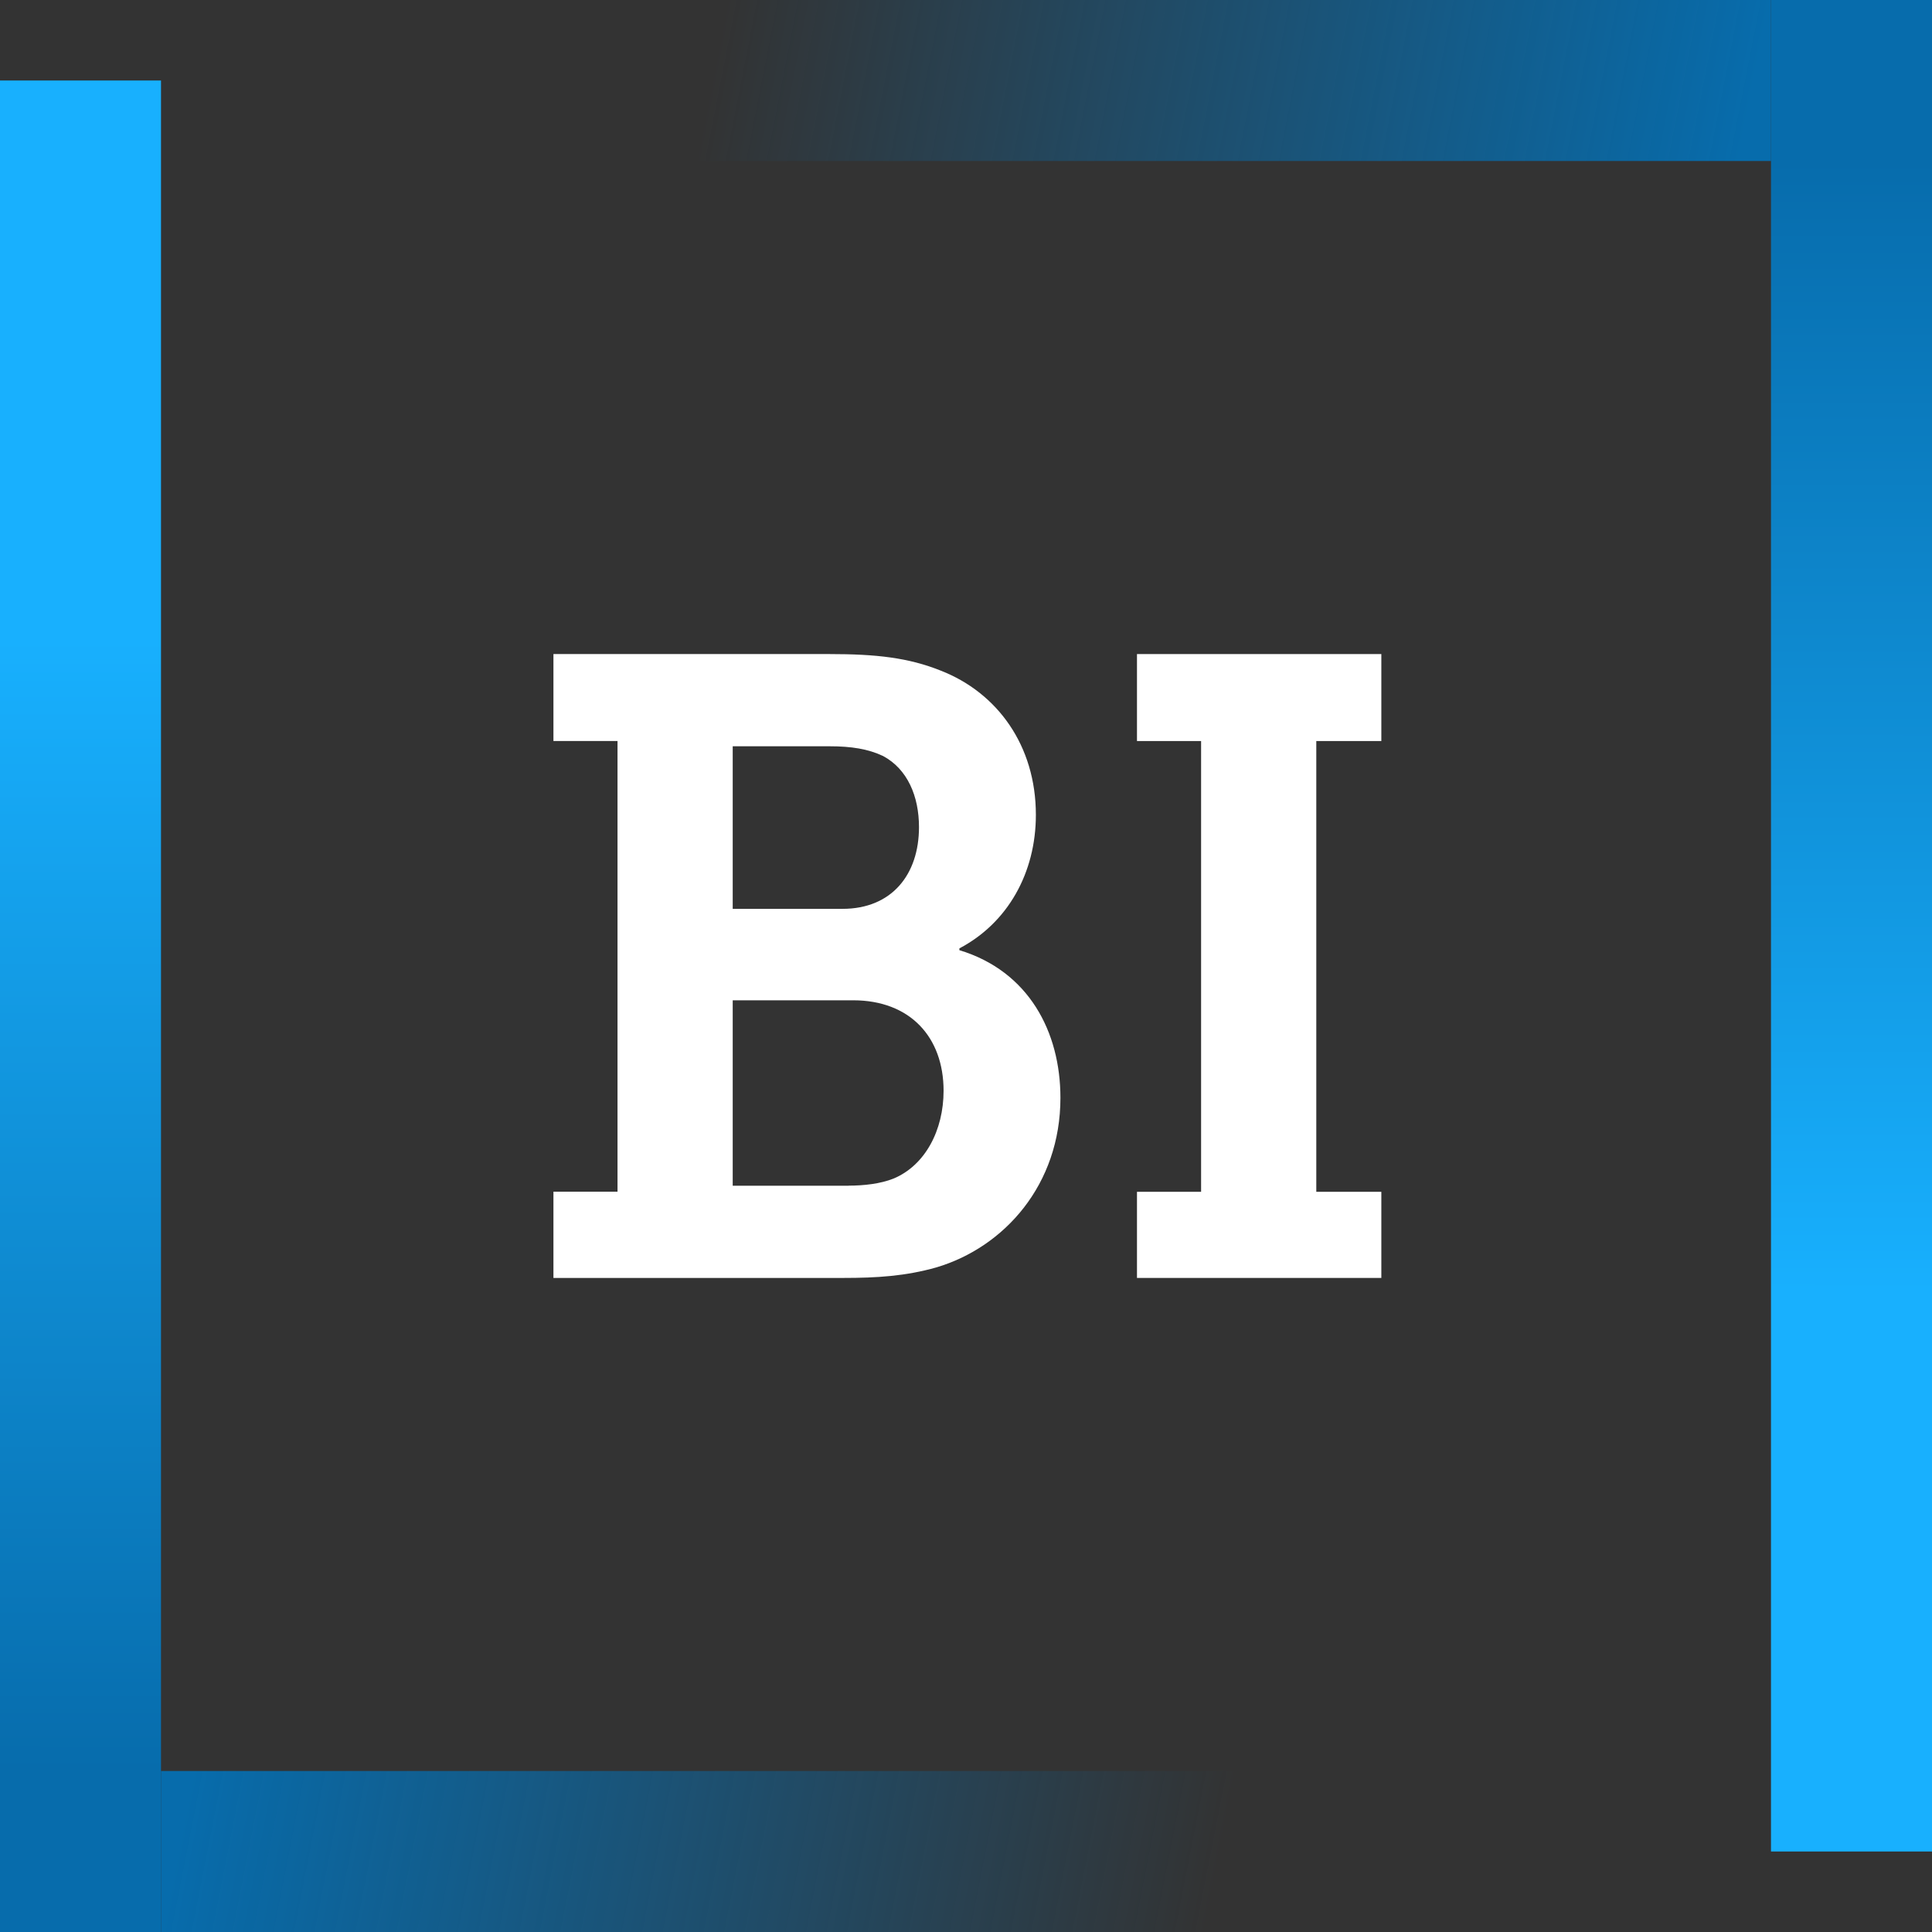 <svg xmlns="http://www.w3.org/2000/svg" width="48" height="48" viewBox="0 0 48 48" fill="none">
<rect x="0" y="0" width="48" height="48" fill="#333333" stroke="none"/>
<g clip-path="url(#clip0_9484_314)">
<rect x="17.25" width="26.75" height="4" fill="url(#paint0_linear_9484_314)"/>
<rect x="44" width="4" height="46" fill="url(#paint1_linear_9484_314)"/>
<rect x="30.75" y="48" width="26.75" height="4" transform="rotate(180 30.75 48)" fill="url(#paint2_linear_9484_314)"/>
<rect x="4" y="48" width="4" height="46" transform="rotate(180 4 48)" fill="url(#paint3_linear_9484_314)"/>
<path d="M13.75 29.608H15.342V18.41H13.75V16.25H20.606C21.763 16.25 22.57 16.338 23.379 16.664C24.775 17.211 25.736 18.519 25.736 20.244C25.736 21.686 25.038 22.93 23.836 23.562V23.607C25.561 24.13 26.346 25.638 26.346 27.275C26.346 29.436 24.95 30.986 23.268 31.487C22.503 31.705 21.784 31.75 20.953 31.75H13.75V29.611V29.608ZM20.932 22.58C22.156 22.58 22.832 21.728 22.832 20.55C22.832 19.785 22.548 19.108 21.938 18.782C21.566 18.607 21.152 18.541 20.606 18.541H18.204V22.58H20.932ZM21.086 29.457C21.457 29.457 21.872 29.412 22.198 29.282C22.984 28.955 23.443 28.082 23.443 27.1C23.443 25.768 22.612 24.852 21.195 24.852H18.204V29.459H21.086V29.457Z" fill="white"/>
<path d="M28.248 29.61H29.841V18.411H28.248V16.25H34.319V18.411H32.703V29.61H34.319V31.75H28.248V29.61Z" fill="white"/>
</g>
<defs>
<linearGradient id="paint0_linear_9484_314" x1="44" y1="0" x2="18.241" y2="-5.052" gradientUnits="userSpaceOnUse">
<stop stop-color="#076CAC"/>
<stop offset="0.97" stop-color="#076CAC" stop-opacity="0"/>
</linearGradient>
<linearGradient id="paint1_linear_9484_314" x1="45.875" y1="4" x2="45.864" y2="32.125" gradientUnits="userSpaceOnUse">
<stop stop-color="#076CAC"/>
<stop offset="1" stop-color="#18B0FE"/>
</linearGradient>
<linearGradient id="paint2_linear_9484_314" x1="57.5" y1="48" x2="31.741" y2="42.948" gradientUnits="userSpaceOnUse">
<stop stop-color="#076CAC"/>
<stop offset="0.97" stop-color="#076CAC" stop-opacity="0"/>
</linearGradient>
<linearGradient id="paint3_linear_9484_314" x1="5.875" y1="52" x2="5.863" y2="80.125" gradientUnits="userSpaceOnUse">
<stop stop-color="#076CAC"/>
<stop offset="1" stop-color="#18B0FE"/>
</linearGradient>
<clipPath id="clip0_9484_314">
<rect width="48" height="48" fill="white"/>
</clipPath>
</defs>
</svg>